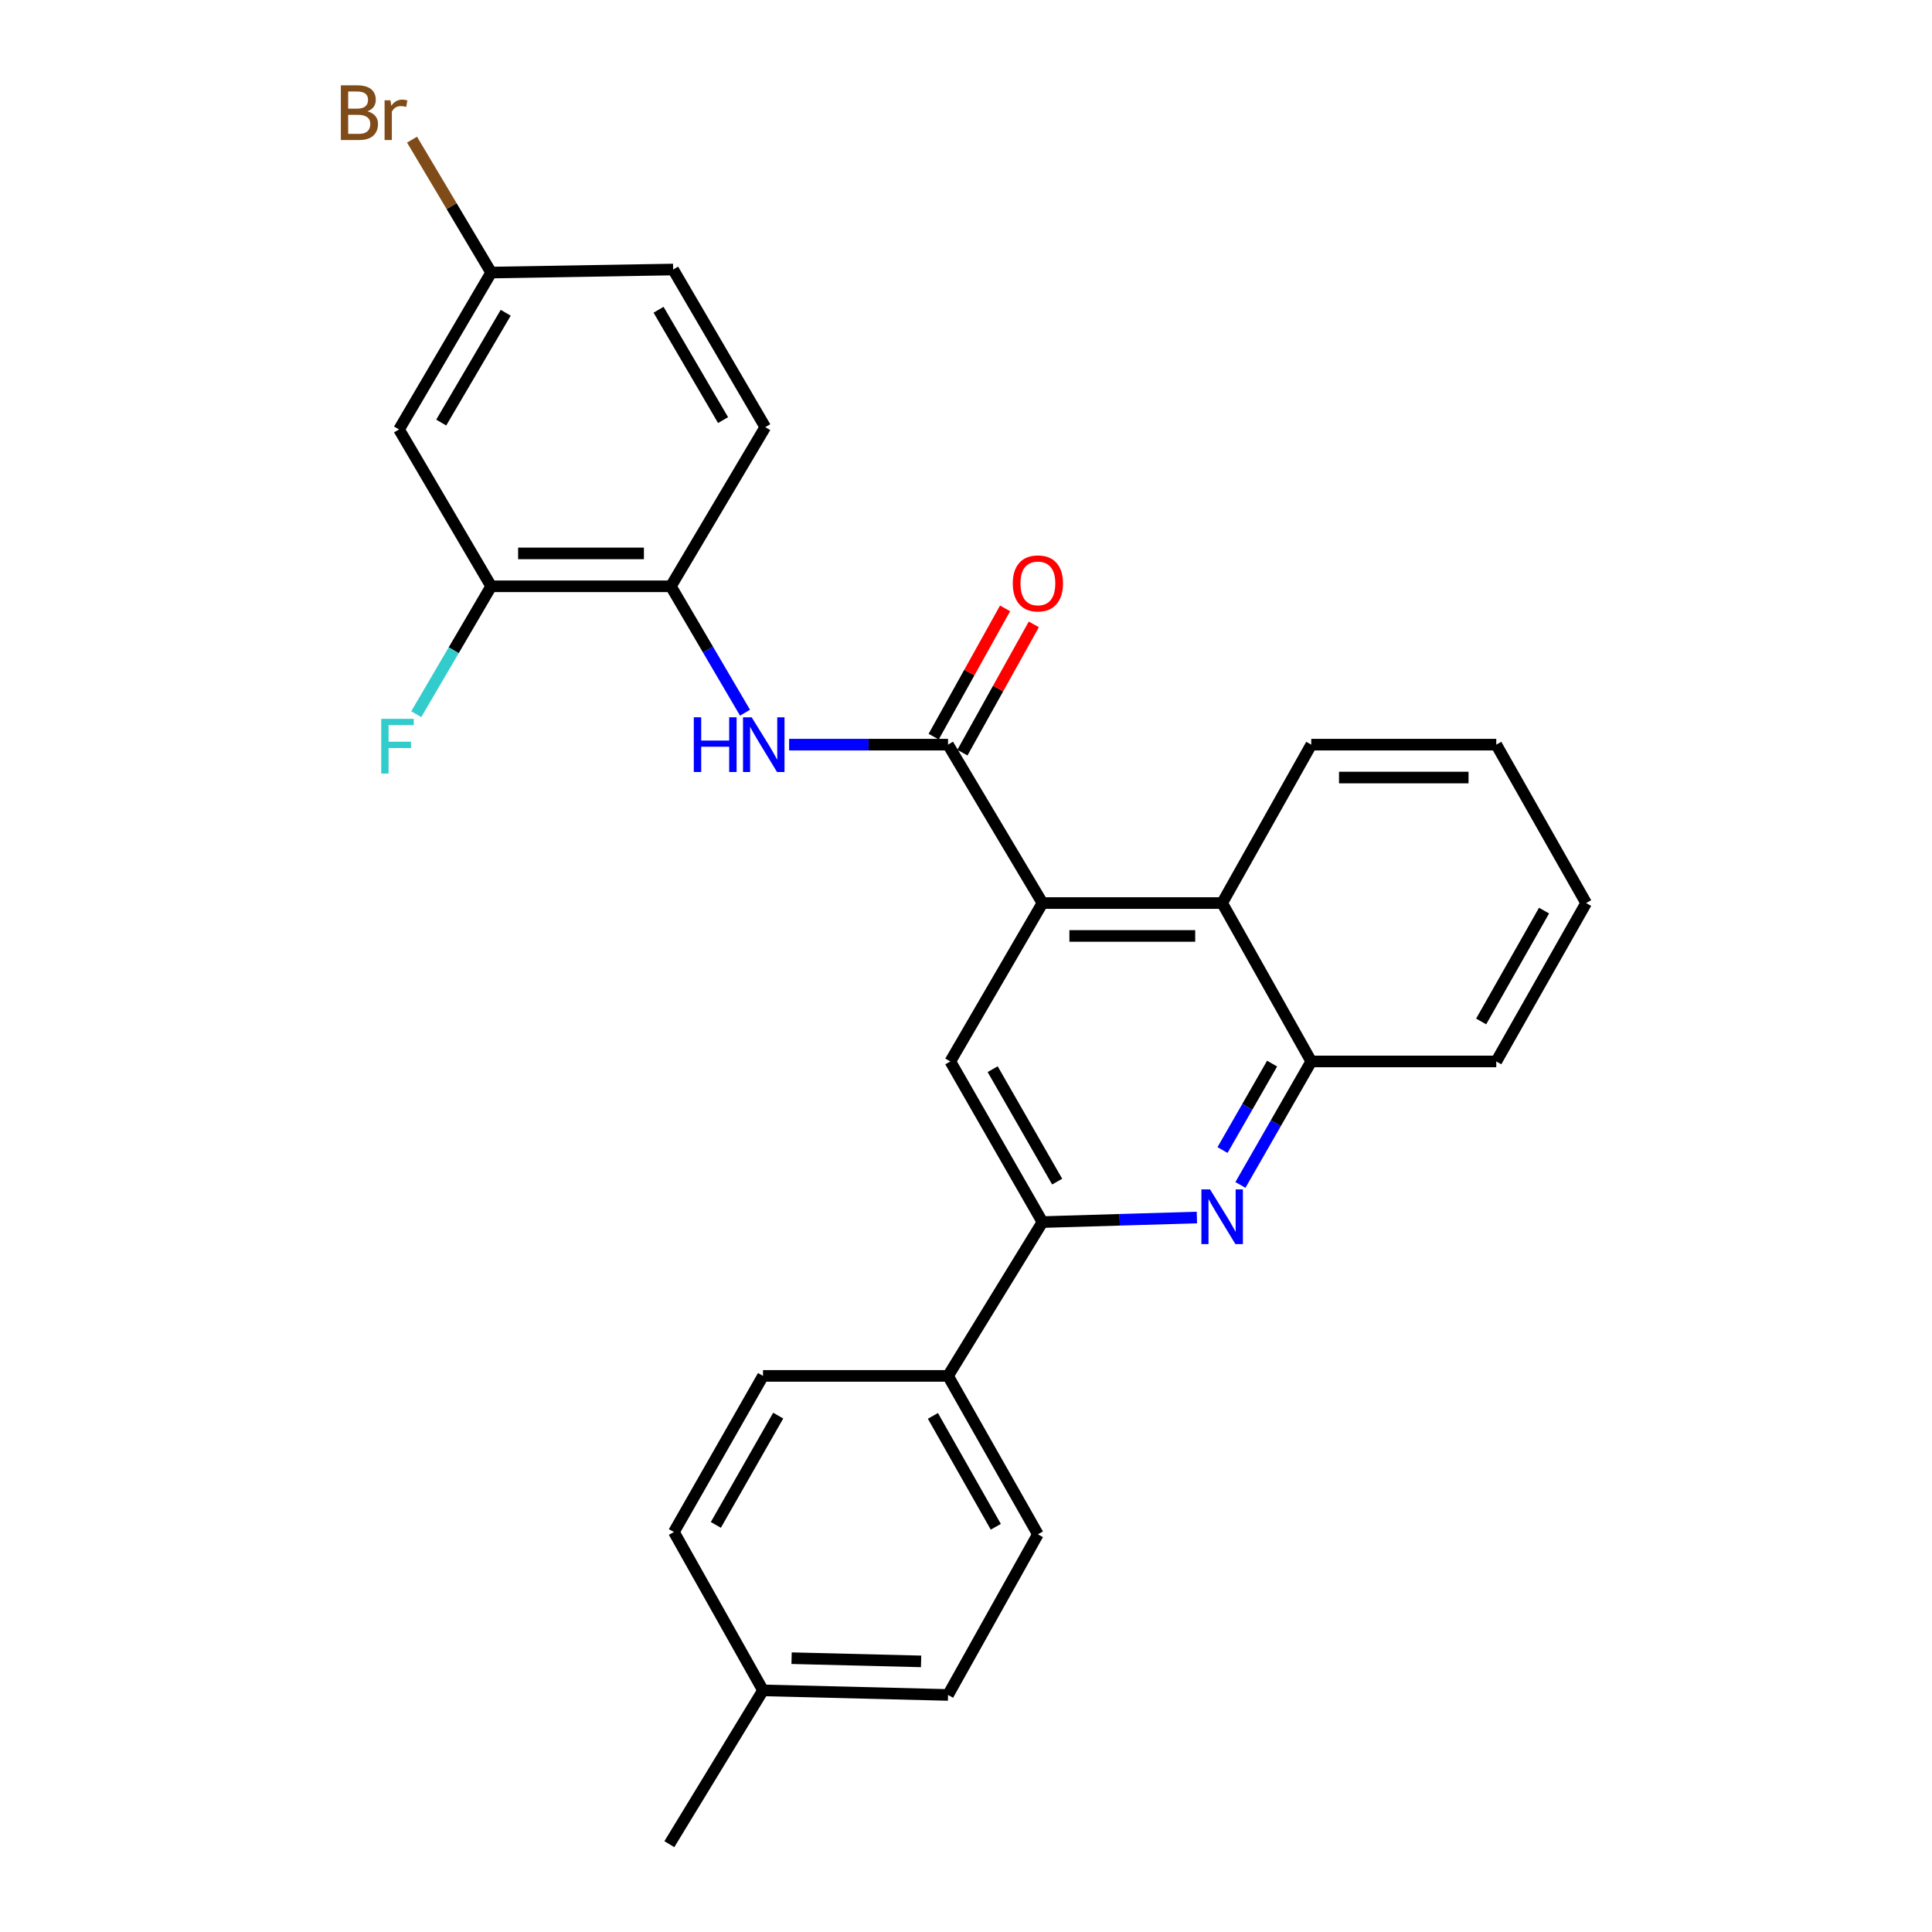 <?xml version='1.0' encoding='iso-8859-1'?>
<svg version='1.1' baseProfile='full'
              xmlns='http://www.w3.org/2000/svg'
                      xmlns:rdkit='http://www.rdkit.org/xml'
                      xmlns:xlink='http://www.w3.org/1999/xlink'
                  xml:space='preserve'
width='1000px' height='1000px' viewBox='0 0 1000 1000'>
<!-- END OF HEADER -->
<rect style='opacity:1.0;fill:#FFFFFF;stroke:none' width='1000' height='1000' x='0' y='0'> </rect>
<path class='bond-0' d='M 490.706,385.429 L 539.576,467.421' style='fill:none;fill-rule:evenodd;stroke:#000000;stroke-width:6px;stroke-linecap:butt;stroke-linejoin:miter;stroke-opacity:1' />
<path class='bond-3' d='M 490.706,385.429 L 449.576,385.429' style='fill:none;fill-rule:evenodd;stroke:#000000;stroke-width:6px;stroke-linecap:butt;stroke-linejoin:miter;stroke-opacity:1' />
<path class='bond-3' d='M 449.576,385.429 L 408.447,385.429' style='fill:none;fill-rule:evenodd;stroke:#0000FF;stroke-width:6px;stroke-linecap:butt;stroke-linejoin:miter;stroke-opacity:1' />
<path class='bond-11' d='M 498.144,389.57 L 516.623,356.374' style='fill:none;fill-rule:evenodd;stroke:#000000;stroke-width:6px;stroke-linecap:butt;stroke-linejoin:miter;stroke-opacity:1' />
<path class='bond-11' d='M 516.623,356.374 L 535.102,323.178' style='fill:none;fill-rule:evenodd;stroke:#FF0000;stroke-width:6px;stroke-linecap:butt;stroke-linejoin:miter;stroke-opacity:1' />
<path class='bond-11' d='M 483.269,381.289 L 501.748,348.093' style='fill:none;fill-rule:evenodd;stroke:#000000;stroke-width:6px;stroke-linecap:butt;stroke-linejoin:miter;stroke-opacity:1' />
<path class='bond-11' d='M 501.748,348.093 L 520.227,314.897' style='fill:none;fill-rule:evenodd;stroke:#FF0000;stroke-width:6px;stroke-linecap:butt;stroke-linejoin:miter;stroke-opacity:1' />
<path class='bond-4' d='M 539.576,467.421 L 491.879,549.403' style='fill:none;fill-rule:evenodd;stroke:#000000;stroke-width:6px;stroke-linecap:butt;stroke-linejoin:miter;stroke-opacity:1' />
<path class='bond-5' d='M 539.576,467.421 L 632.585,467.421' style='fill:none;fill-rule:evenodd;stroke:#000000;stroke-width:6px;stroke-linecap:butt;stroke-linejoin:miter;stroke-opacity:1' />
<path class='bond-5' d='M 553.527,484.445 L 618.634,484.445' style='fill:none;fill-rule:evenodd;stroke:#000000;stroke-width:6px;stroke-linecap:butt;stroke-linejoin:miter;stroke-opacity:1' />
<path class='bond-1' d='M 642.037,613.319 L 660.37,581.361' style='fill:none;fill-rule:evenodd;stroke:#0000FF;stroke-width:6px;stroke-linecap:butt;stroke-linejoin:miter;stroke-opacity:1' />
<path class='bond-1' d='M 660.37,581.361 L 678.703,549.403' style='fill:none;fill-rule:evenodd;stroke:#000000;stroke-width:6px;stroke-linecap:butt;stroke-linejoin:miter;stroke-opacity:1' />
<path class='bond-1' d='M 632.77,595.26 L 645.603,572.89' style='fill:none;fill-rule:evenodd;stroke:#0000FF;stroke-width:6px;stroke-linecap:butt;stroke-linejoin:miter;stroke-opacity:1' />
<path class='bond-1' d='M 645.603,572.89 L 658.436,550.519' style='fill:none;fill-rule:evenodd;stroke:#000000;stroke-width:6px;stroke-linecap:butt;stroke-linejoin:miter;stroke-opacity:1' />
<path class='bond-27' d='M 619.519,630.182 L 579.547,631.365' style='fill:none;fill-rule:evenodd;stroke:#0000FF;stroke-width:6px;stroke-linecap:butt;stroke-linejoin:miter;stroke-opacity:1' />
<path class='bond-27' d='M 579.547,631.365 L 539.576,632.548' style='fill:none;fill-rule:evenodd;stroke:#000000;stroke-width:6px;stroke-linecap:butt;stroke-linejoin:miter;stroke-opacity:1' />
<path class='bond-2' d='M 539.576,632.548 L 491.879,549.403' style='fill:none;fill-rule:evenodd;stroke:#000000;stroke-width:6px;stroke-linecap:butt;stroke-linejoin:miter;stroke-opacity:1' />
<path class='bond-2' d='M 547.188,611.605 L 513.8,553.403' style='fill:none;fill-rule:evenodd;stroke:#000000;stroke-width:6px;stroke-linecap:butt;stroke-linejoin:miter;stroke-opacity:1' />
<path class='bond-10' d='M 539.576,632.548 L 490.706,712.165' style='fill:none;fill-rule:evenodd;stroke:#000000;stroke-width:6px;stroke-linecap:butt;stroke-linejoin:miter;stroke-opacity:1' />
<path class='bond-7' d='M 385.621,368.894 L 366.43,336.18' style='fill:none;fill-rule:evenodd;stroke:#0000FF;stroke-width:6px;stroke-linecap:butt;stroke-linejoin:miter;stroke-opacity:1' />
<path class='bond-7' d='M 366.43,336.18 L 347.238,303.467' style='fill:none;fill-rule:evenodd;stroke:#000000;stroke-width:6px;stroke-linecap:butt;stroke-linejoin:miter;stroke-opacity:1' />
<path class='bond-6' d='M 632.585,467.421 L 678.703,549.403' style='fill:none;fill-rule:evenodd;stroke:#000000;stroke-width:6px;stroke-linecap:butt;stroke-linejoin:miter;stroke-opacity:1' />
<path class='bond-22' d='M 632.585,467.421 L 678.703,385.429' style='fill:none;fill-rule:evenodd;stroke:#000000;stroke-width:6px;stroke-linecap:butt;stroke-linejoin:miter;stroke-opacity:1' />
<path class='bond-23' d='M 678.703,549.403 L 774.474,549.403' style='fill:none;fill-rule:evenodd;stroke:#000000;stroke-width:6px;stroke-linecap:butt;stroke-linejoin:miter;stroke-opacity:1' />
<path class='bond-8' d='M 347.238,303.467 L 254.228,303.467' style='fill:none;fill-rule:evenodd;stroke:#000000;stroke-width:6px;stroke-linecap:butt;stroke-linejoin:miter;stroke-opacity:1' />
<path class='bond-8' d='M 333.286,286.442 L 268.179,286.442' style='fill:none;fill-rule:evenodd;stroke:#000000;stroke-width:6px;stroke-linecap:butt;stroke-linejoin:miter;stroke-opacity:1' />
<path class='bond-12' d='M 347.238,303.467 L 396.107,221.087' style='fill:none;fill-rule:evenodd;stroke:#000000;stroke-width:6px;stroke-linecap:butt;stroke-linejoin:miter;stroke-opacity:1' />
<path class='bond-9' d='M 254.228,303.467 L 206.541,222.279' style='fill:none;fill-rule:evenodd;stroke:#000000;stroke-width:6px;stroke-linecap:butt;stroke-linejoin:miter;stroke-opacity:1' />
<path class='bond-16' d='M 254.228,303.467 L 234.837,336.566' style='fill:none;fill-rule:evenodd;stroke:#000000;stroke-width:6px;stroke-linecap:butt;stroke-linejoin:miter;stroke-opacity:1' />
<path class='bond-16' d='M 234.837,336.566 L 215.446,369.666' style='fill:none;fill-rule:evenodd;stroke:#33CCCC;stroke-width:6px;stroke-linecap:butt;stroke-linejoin:miter;stroke-opacity:1' />
<path class='bond-28' d='M 206.541,222.279 L 254.228,141.082' style='fill:none;fill-rule:evenodd;stroke:#000000;stroke-width:6px;stroke-linecap:butt;stroke-linejoin:miter;stroke-opacity:1' />
<path class='bond-28' d='M 228.374,218.721 L 261.755,161.883' style='fill:none;fill-rule:evenodd;stroke:#000000;stroke-width:6px;stroke-linecap:butt;stroke-linejoin:miter;stroke-opacity:1' />
<path class='bond-13' d='M 490.706,712.165 L 537.211,794.157' style='fill:none;fill-rule:evenodd;stroke:#000000;stroke-width:6px;stroke-linecap:butt;stroke-linejoin:miter;stroke-opacity:1' />
<path class='bond-13' d='M 482.874,732.863 L 515.427,790.257' style='fill:none;fill-rule:evenodd;stroke:#000000;stroke-width:6px;stroke-linecap:butt;stroke-linejoin:miter;stroke-opacity:1' />
<path class='bond-14' d='M 490.706,712.165 L 394.934,712.165' style='fill:none;fill-rule:evenodd;stroke:#000000;stroke-width:6px;stroke-linecap:butt;stroke-linejoin:miter;stroke-opacity:1' />
<path class='bond-17' d='M 396.107,221.087 L 348.411,139.503' style='fill:none;fill-rule:evenodd;stroke:#000000;stroke-width:6px;stroke-linecap:butt;stroke-linejoin:miter;stroke-opacity:1' />
<path class='bond-17' d='M 374.256,217.442 L 340.868,160.333' style='fill:none;fill-rule:evenodd;stroke:#000000;stroke-width:6px;stroke-linecap:butt;stroke-linejoin:miter;stroke-opacity:1' />
<path class='bond-19' d='M 537.211,794.157 L 490.706,877.302' style='fill:none;fill-rule:evenodd;stroke:#000000;stroke-width:6px;stroke-linecap:butt;stroke-linejoin:miter;stroke-opacity:1' />
<path class='bond-18' d='M 394.934,712.165 L 348.817,792.965' style='fill:none;fill-rule:evenodd;stroke:#000000;stroke-width:6px;stroke-linecap:butt;stroke-linejoin:miter;stroke-opacity:1' />
<path class='bond-18' d='M 402.802,732.724 L 370.52,789.284' style='fill:none;fill-rule:evenodd;stroke:#000000;stroke-width:6px;stroke-linecap:butt;stroke-linejoin:miter;stroke-opacity:1' />
<path class='bond-15' d='M 254.228,141.082 L 348.411,139.503' style='fill:none;fill-rule:evenodd;stroke:#000000;stroke-width:6px;stroke-linecap:butt;stroke-linejoin:miter;stroke-opacity:1' />
<path class='bond-20' d='M 254.228,141.082 L 233.748,106.681' style='fill:none;fill-rule:evenodd;stroke:#000000;stroke-width:6px;stroke-linecap:butt;stroke-linejoin:miter;stroke-opacity:1' />
<path class='bond-20' d='M 233.748,106.681 L 213.269,72.28' style='fill:none;fill-rule:evenodd;stroke:#7F4C19;stroke-width:6px;stroke-linecap:butt;stroke-linejoin:miter;stroke-opacity:1' />
<path class='bond-30' d='M 348.817,792.965 L 394.934,874.938' style='fill:none;fill-rule:evenodd;stroke:#000000;stroke-width:6px;stroke-linecap:butt;stroke-linejoin:miter;stroke-opacity:1' />
<path class='bond-21' d='M 490.706,877.302 L 394.934,874.938' style='fill:none;fill-rule:evenodd;stroke:#000000;stroke-width:6px;stroke-linecap:butt;stroke-linejoin:miter;stroke-opacity:1' />
<path class='bond-21' d='M 476.76,859.928 L 409.72,858.273' style='fill:none;fill-rule:evenodd;stroke:#000000;stroke-width:6px;stroke-linecap:butt;stroke-linejoin:miter;stroke-opacity:1' />
<path class='bond-24' d='M 394.934,874.938 L 346.453,954.545' style='fill:none;fill-rule:evenodd;stroke:#000000;stroke-width:6px;stroke-linecap:butt;stroke-linejoin:miter;stroke-opacity:1' />
<path class='bond-25' d='M 678.703,385.429 L 774.474,385.429' style='fill:none;fill-rule:evenodd;stroke:#000000;stroke-width:6px;stroke-linecap:butt;stroke-linejoin:miter;stroke-opacity:1' />
<path class='bond-25' d='M 693.068,402.454 L 760.109,402.454' style='fill:none;fill-rule:evenodd;stroke:#000000;stroke-width:6px;stroke-linecap:butt;stroke-linejoin:miter;stroke-opacity:1' />
<path class='bond-29' d='M 774.474,549.403 L 820.979,467.421' style='fill:none;fill-rule:evenodd;stroke:#000000;stroke-width:6px;stroke-linecap:butt;stroke-linejoin:miter;stroke-opacity:1' />
<path class='bond-29' d='M 766.642,528.706 L 799.196,471.318' style='fill:none;fill-rule:evenodd;stroke:#000000;stroke-width:6px;stroke-linecap:butt;stroke-linejoin:miter;stroke-opacity:1' />
<path class='bond-26' d='M 774.474,385.429 L 820.979,467.421' style='fill:none;fill-rule:evenodd;stroke:#000000;stroke-width:6px;stroke-linecap:butt;stroke-linejoin:miter;stroke-opacity:1' />
<path  class='atom-2' d='M 626.325 615.636
L 635.605 630.636
Q 636.525 632.116, 638.005 634.796
Q 639.485 637.476, 639.565 637.636
L 639.565 615.636
L 643.325 615.636
L 643.325 643.956
L 639.445 643.956
L 629.485 627.556
Q 628.325 625.636, 627.085 623.436
Q 625.885 621.236, 625.525 620.556
L 625.525 643.956
L 621.845 643.956
L 621.845 615.636
L 626.325 615.636
' fill='#0000FF'/>
<path  class='atom-4' d='M 359.102 371.269
L 362.942 371.269
L 362.942 383.309
L 377.422 383.309
L 377.422 371.269
L 381.262 371.269
L 381.262 399.589
L 377.422 399.589
L 377.422 386.509
L 362.942 386.509
L 362.942 399.589
L 359.102 399.589
L 359.102 371.269
' fill='#0000FF'/>
<path  class='atom-4' d='M 389.062 371.269
L 398.342 386.269
Q 399.262 387.749, 400.742 390.429
Q 402.222 393.109, 402.302 393.269
L 402.302 371.269
L 406.062 371.269
L 406.062 399.589
L 402.182 399.589
L 392.222 383.189
Q 391.062 381.269, 389.822 379.069
Q 388.622 376.869, 388.262 376.189
L 388.262 399.589
L 384.582 399.589
L 384.582 371.269
L 389.062 371.269
' fill='#0000FF'/>
<path  class='atom-12' d='M 524.211 301.967
Q 524.211 295.167, 527.571 291.367
Q 530.931 287.567, 537.211 287.567
Q 543.491 287.567, 546.851 291.367
Q 550.211 295.167, 550.211 301.967
Q 550.211 308.847, 546.811 312.767
Q 543.411 316.647, 537.211 316.647
Q 530.971 316.647, 527.571 312.767
Q 524.211 308.887, 524.211 301.967
M 537.211 313.447
Q 541.531 313.447, 543.851 310.567
Q 546.211 307.647, 546.211 301.967
Q 546.211 296.407, 543.851 293.607
Q 541.531 290.767, 537.211 290.767
Q 532.891 290.767, 530.531 293.567
Q 528.211 296.367, 528.211 301.967
Q 528.211 307.687, 530.531 310.567
Q 532.891 313.447, 537.211 313.447
' fill='#FF0000'/>
<path  class='atom-17' d='M 197.326 372.064
L 214.166 372.064
L 214.166 375.304
L 201.126 375.304
L 201.126 383.904
L 212.726 383.904
L 212.726 387.184
L 201.126 387.184
L 201.126 400.384
L 197.326 400.384
L 197.326 372.064
' fill='#33CCCC'/>
<path  class='atom-21' d='M 190.181 57.605
Q 192.901 58.365, 194.261 60.045
Q 195.661 61.685, 195.661 64.125
Q 195.661 68.045, 193.141 70.285
Q 190.661 72.485, 185.941 72.485
L 176.421 72.485
L 176.421 44.165
L 184.781 44.165
Q 189.621 44.165, 192.061 46.125
Q 194.501 48.085, 194.501 51.685
Q 194.501 55.965, 190.181 57.605
M 180.221 47.365
L 180.221 56.245
L 184.781 56.245
Q 187.581 56.245, 189.021 55.125
Q 190.501 53.965, 190.501 51.685
Q 190.501 47.365, 184.781 47.365
L 180.221 47.365
M 185.941 69.285
Q 188.701 69.285, 190.181 67.965
Q 191.661 66.645, 191.661 64.125
Q 191.661 61.805, 190.021 60.645
Q 188.421 59.445, 185.341 59.445
L 180.221 59.445
L 180.221 69.285
L 185.941 69.285
' fill='#7F4C19'/>
<path  class='atom-21' d='M 202.101 51.925
L 202.541 54.765
Q 204.701 51.565, 208.221 51.565
Q 209.341 51.565, 210.861 51.965
L 210.261 55.325
Q 208.541 54.925, 207.581 54.925
Q 205.901 54.925, 204.781 55.605
Q 203.701 56.245, 202.821 57.805
L 202.821 72.485
L 199.061 72.485
L 199.061 51.925
L 202.101 51.925
' fill='#7F4C19'/>
</svg>
